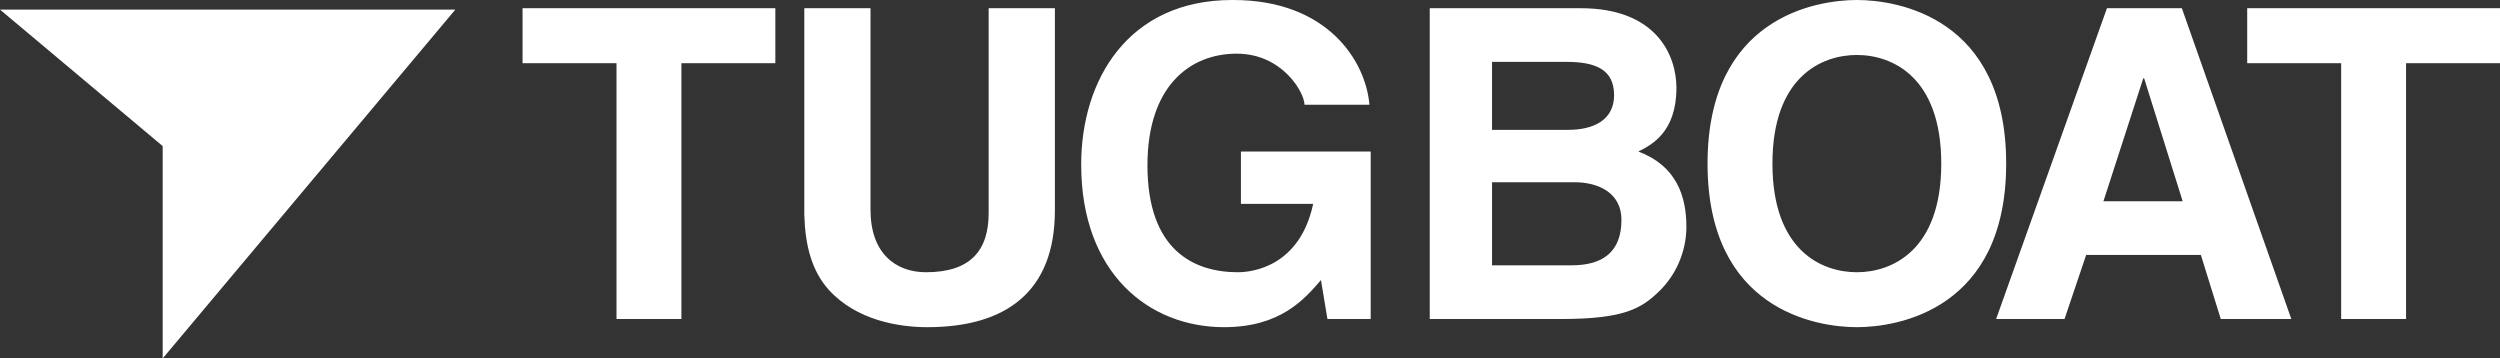 <svg xmlns="http://www.w3.org/2000/svg" width="174.37" height="25"><rect width="100%" height="100%" fill="#333333" stroke="none"/><g fill="#FFF"><path d="M47.526 22.25H43V4.408h-6.553V.573h17.632v3.835h-6.553V22.25zM73.577 14.671c0 5.706-3.442 8.149-8.907 8.149-1.99 0-4.95-.481-6.882-2.625-1.179-1.329-1.631-3.078-1.69-5.252V.573h4.619v14.069c0 3.018 1.749 4.346 3.863 4.346 3.108 0 4.377-1.508 4.377-4.137V.573h4.62v14.098zM86.55 10.568h9.053V22.25h-3.017l-.451-2.717c-1.15 1.328-2.812 3.287-6.762 3.287-5.225 0-9.962-3.74-9.962-11.347C75.411 5.585 78.672 0 85.947 0h.061c6.638 0 9.264 4.316 9.506 7.305h-4.528c0-.845-1.538-3.562-4.732-3.562-3.231 0-6.222 2.232-6.222 7.789 0 5.917 3.229 7.456 6.309 7.456.996 0 4.315-.391 5.251-4.77h-5.04v-3.65zM99.721.573h10.533c5.313 0 6.673 3.322 6.673 5.555 0 3.109-1.752 3.985-2.657 4.44 2.657.996 3.352 3.107 3.352 5.252 0 1.72-.725 3.35-1.87 4.467-1.236 1.207-2.416 1.963-6.854 1.963h-9.176V.573h-.001zm4.346 8.484h5.314c1.778 0 3.199-.694 3.199-2.416 0-1.781-1.269-2.325-3.322-2.325h-5.191v4.741zm0 9.448h5.555c2.203 0 3.471-.966 3.471-3.171 0-1.898-1.63-2.623-3.26-2.623h-5.766v5.794zM129.513 0c2.868 0 10.414 1.238 10.414 11.411s-7.546 11.409-10.414 11.409c-2.871 0-10.415-1.236-10.415-11.409S126.642 0 129.513 0zm0 18.988c2.443 0 5.886-1.508 5.886-7.577 0-6.068-3.441-7.577-5.886-7.577-2.447 0-5.889 1.509-5.889 7.577 0 6.069 3.441 7.577 5.889 7.577zM143.997 22.25h-4.771L146.955.573h5.225l7.635 21.677h-4.921l-1.388-4.469h-8l-1.509 4.469zm2.714-8.213h5.526l-2.687-8.573h-.062l-2.777 8.573zM167.818 22.25h-4.527V4.408h-6.553V.573h17.633v3.835h-6.553V22.25zM31.76.669H0l11.346 9.519V25z"/></g></svg>